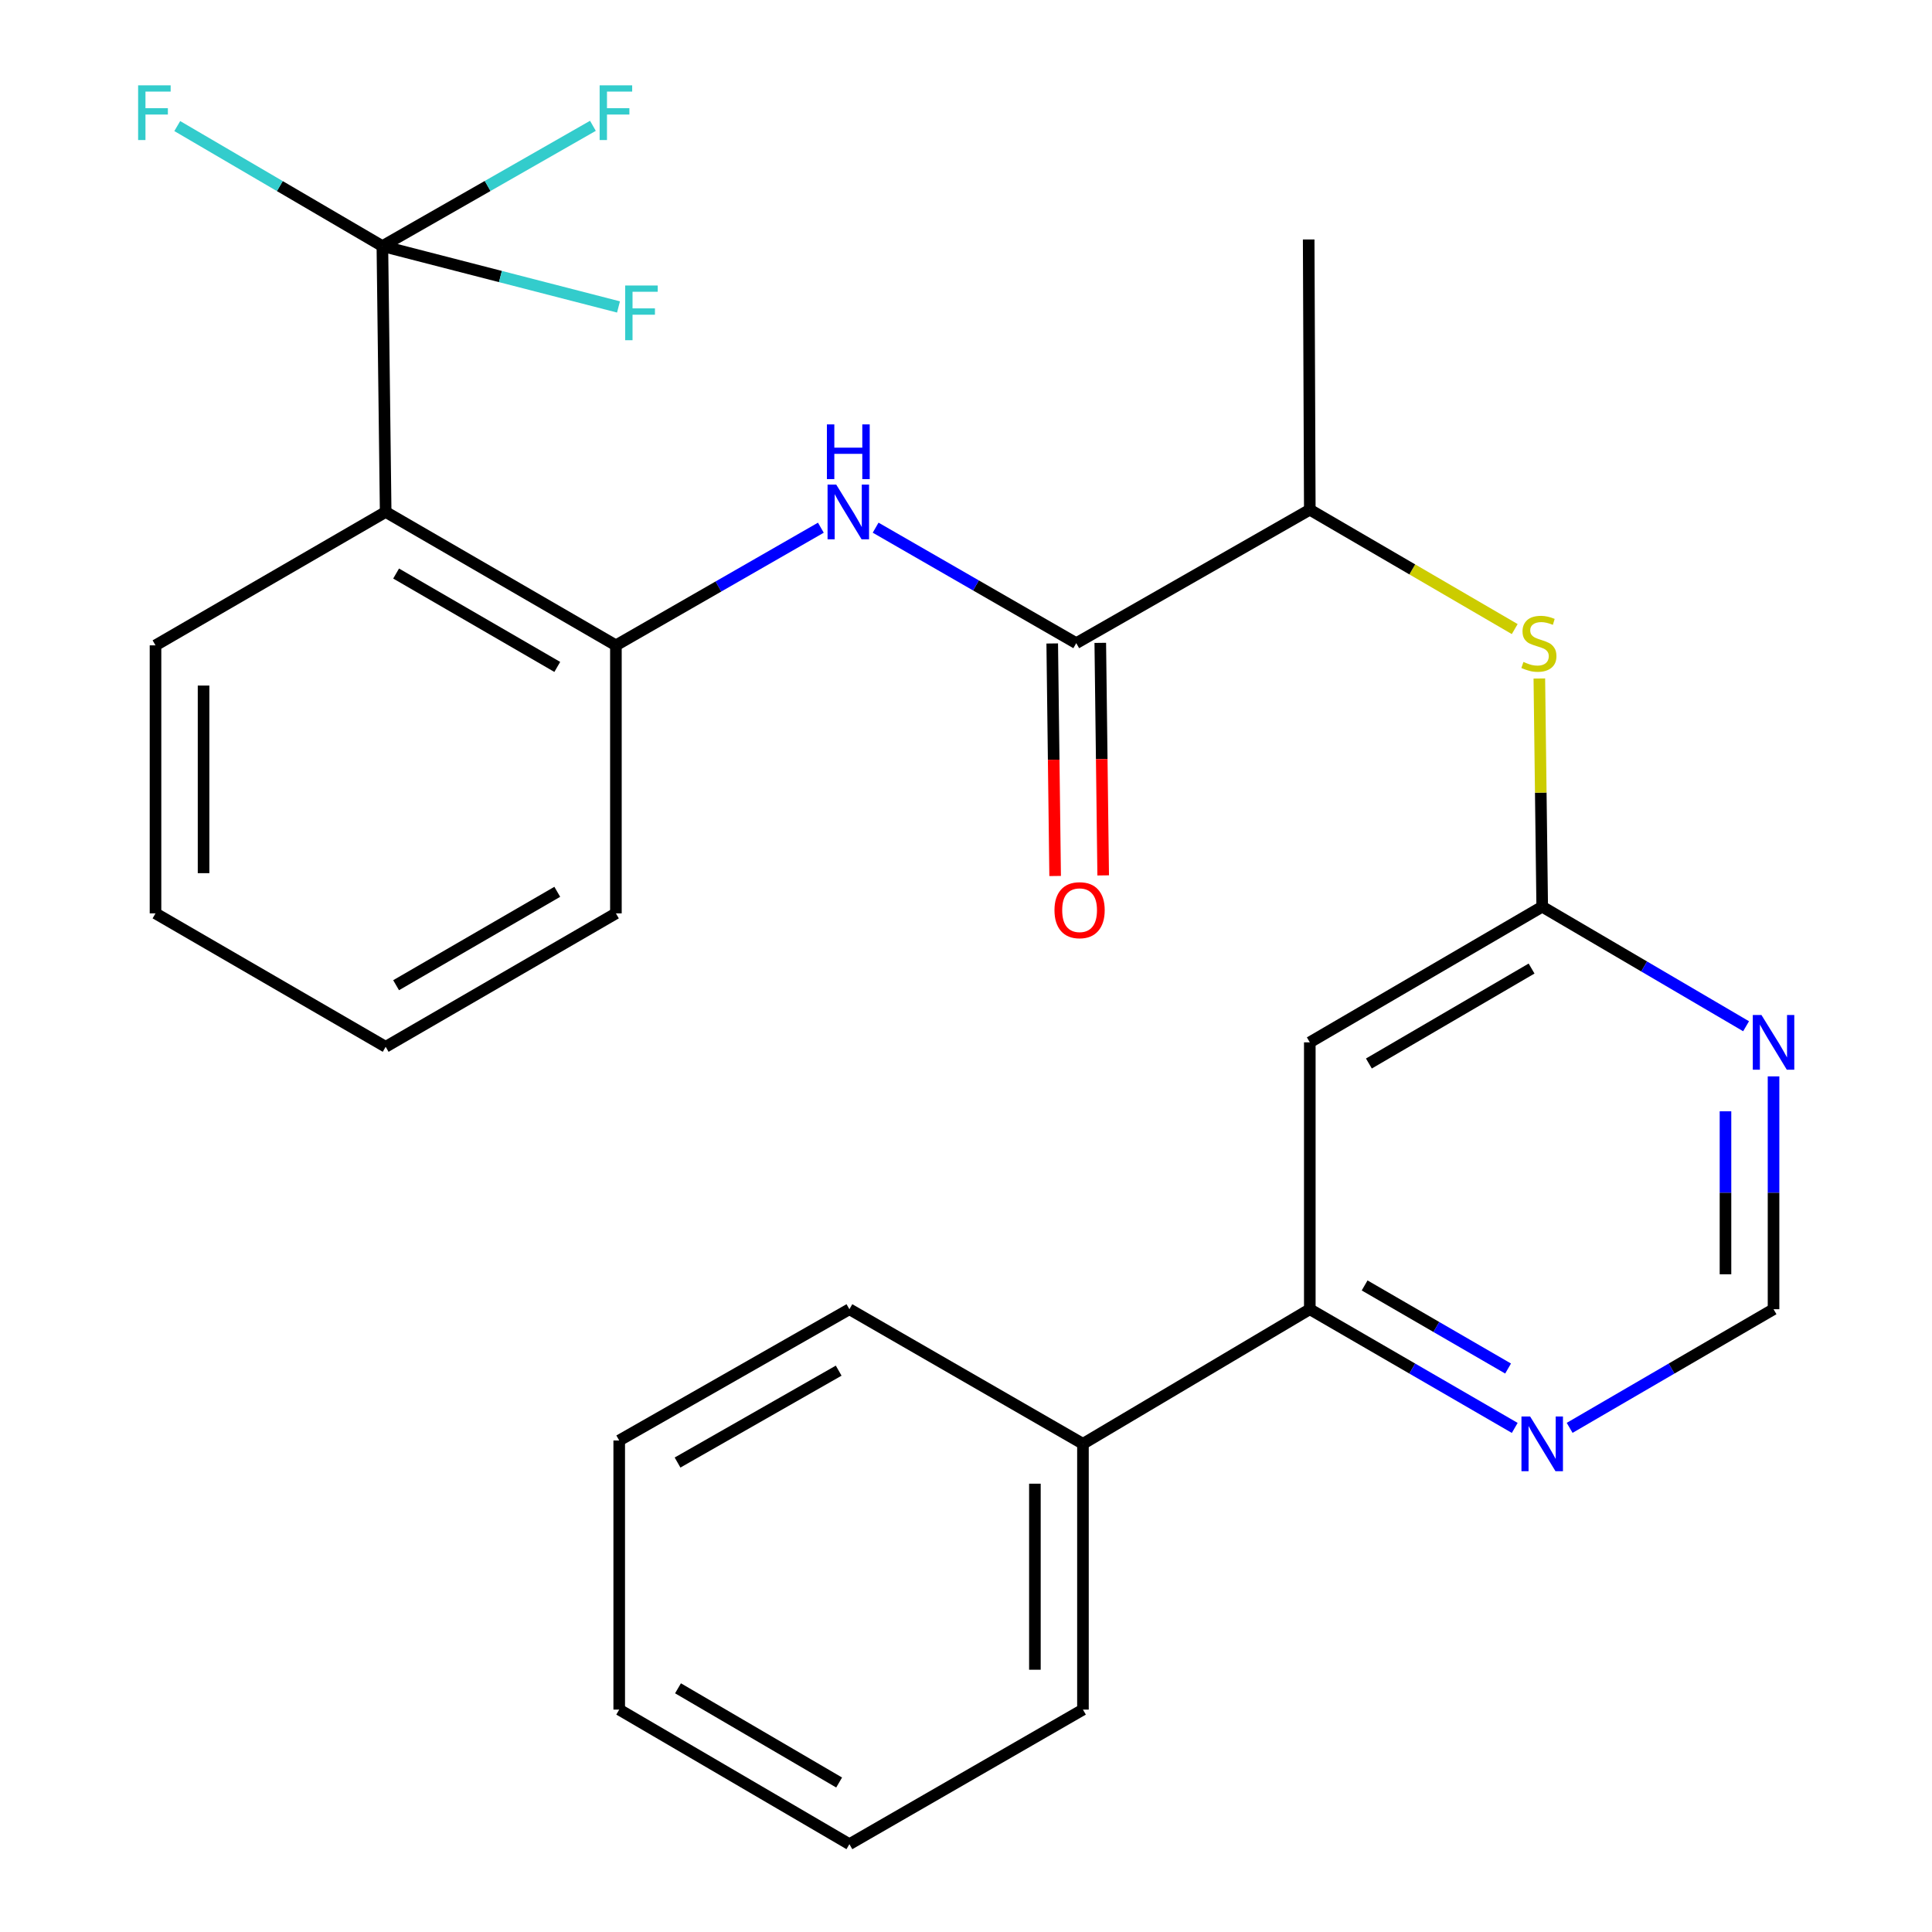 <?xml version='1.0' encoding='iso-8859-1'?>
<svg version='1.1' baseProfile='full'
              xmlns='http://www.w3.org/2000/svg'
                      xmlns:rdkit='http://www.rdkit.org/xml'
                      xmlns:xlink='http://www.w3.org/1999/xlink'
                  xml:space='preserve'
width='1000px' height='1000px' viewBox='0 0 1000 1000'>
<!-- END OF HEADER -->
<rect style='opacity:1.0;fill:#FFFFFF;stroke:none' width='1000' height='1000' x='0' y='0'> </rect>
<path class='bond-0' d='M 197.921,127.39 L 199.62,264.982' style='fill:none;fill-rule:evenodd;stroke:#000000;stroke-width:6px;stroke-linecap:butt;stroke-linejoin:miter;stroke-opacity:1' />
<path class='bond-14' d='M 197.921,127.39 L 252.406,96.257' style='fill:none;fill-rule:evenodd;stroke:#000000;stroke-width:6px;stroke-linecap:butt;stroke-linejoin:miter;stroke-opacity:1' />
<path class='bond-14' d='M 252.406,96.257 L 306.892,65.124' style='fill:none;fill-rule:evenodd;stroke:#33CCCC;stroke-width:6px;stroke-linecap:butt;stroke-linejoin:miter;stroke-opacity:1' />
<path class='bond-15' d='M 197.921,127.39 L 259.028,143.133' style='fill:none;fill-rule:evenodd;stroke:#000000;stroke-width:6px;stroke-linecap:butt;stroke-linejoin:miter;stroke-opacity:1' />
<path class='bond-15' d='M 259.028,143.133 L 320.135,158.876' style='fill:none;fill-rule:evenodd;stroke:#33CCCC;stroke-width:6px;stroke-linecap:butt;stroke-linejoin:miter;stroke-opacity:1' />
<path class='bond-16' d='M 197.921,127.39 L 144.834,96.322' style='fill:none;fill-rule:evenodd;stroke:#000000;stroke-width:6px;stroke-linecap:butt;stroke-linejoin:miter;stroke-opacity:1' />
<path class='bond-16' d='M 144.834,96.322 L 91.748,65.253' style='fill:none;fill-rule:evenodd;stroke:#33CCCC;stroke-width:6px;stroke-linecap:butt;stroke-linejoin:miter;stroke-opacity:1' />
<path class='bond-3' d='M 199.62,264.982 L 318.792,334.034' style='fill:none;fill-rule:evenodd;stroke:#000000;stroke-width:6px;stroke-linecap:butt;stroke-linejoin:miter;stroke-opacity:1' />
<path class='bond-3' d='M 205.026,296.862 L 288.446,345.198' style='fill:none;fill-rule:evenodd;stroke:#000000;stroke-width:6px;stroke-linecap:butt;stroke-linejoin:miter;stroke-opacity:1' />
<path class='bond-17' d='M 199.62,264.982 L 80.49,334.034' style='fill:none;fill-rule:evenodd;stroke:#000000;stroke-width:6px;stroke-linecap:butt;stroke-linejoin:miter;stroke-opacity:1' />
<path class='bond-1' d='M 557.067,332.901 L 505.147,303.012' style='fill:none;fill-rule:evenodd;stroke:#000000;stroke-width:6px;stroke-linecap:butt;stroke-linejoin:miter;stroke-opacity:1' />
<path class='bond-1' d='M 505.147,303.012 L 453.227,273.124' style='fill:none;fill-rule:evenodd;stroke:#0000FF;stroke-width:6px;stroke-linecap:butt;stroke-linejoin:miter;stroke-opacity:1' />
<path class='bond-10' d='M 557.067,332.901 L 677.952,263.821' style='fill:none;fill-rule:evenodd;stroke:#000000;stroke-width:6px;stroke-linecap:butt;stroke-linejoin:miter;stroke-opacity:1' />
<path class='bond-12' d='M 544.631,333.056 L 545.384,393.235' style='fill:none;fill-rule:evenodd;stroke:#000000;stroke-width:6px;stroke-linecap:butt;stroke-linejoin:miter;stroke-opacity:1' />
<path class='bond-12' d='M 545.384,393.235 L 546.136,453.414' style='fill:none;fill-rule:evenodd;stroke:#FF0000;stroke-width:6px;stroke-linecap:butt;stroke-linejoin:miter;stroke-opacity:1' />
<path class='bond-12' d='M 569.503,332.745 L 570.255,392.924' style='fill:none;fill-rule:evenodd;stroke:#000000;stroke-width:6px;stroke-linecap:butt;stroke-linejoin:miter;stroke-opacity:1' />
<path class='bond-12' d='M 570.255,392.924 L 571.008,453.103' style='fill:none;fill-rule:evenodd;stroke:#FF0000;stroke-width:6px;stroke-linecap:butt;stroke-linejoin:miter;stroke-opacity:1' />
<path class='bond-2' d='M 424.876,273.138 L 371.834,303.586' style='fill:none;fill-rule:evenodd;stroke:#0000FF;stroke-width:6px;stroke-linecap:butt;stroke-linejoin:miter;stroke-opacity:1' />
<path class='bond-2' d='M 371.834,303.586 L 318.792,334.034' style='fill:none;fill-rule:evenodd;stroke:#000000;stroke-width:6px;stroke-linecap:butt;stroke-linejoin:miter;stroke-opacity:1' />
<path class='bond-18' d='M 318.792,334.034 L 318.792,472.759' style='fill:none;fill-rule:evenodd;stroke:#000000;stroke-width:6px;stroke-linecap:butt;stroke-linejoin:miter;stroke-opacity:1' />
<path class='bond-4' d='M 798.243,469.304 L 797.501,410.248' style='fill:none;fill-rule:evenodd;stroke:#000000;stroke-width:6px;stroke-linecap:butt;stroke-linejoin:miter;stroke-opacity:1' />
<path class='bond-4' d='M 797.501,410.248 L 796.76,351.191' style='fill:none;fill-rule:evenodd;stroke:#CCCC00;stroke-width:6px;stroke-linecap:butt;stroke-linejoin:miter;stroke-opacity:1' />
<path class='bond-5' d='M 798.243,469.304 L 677.952,539.517' style='fill:none;fill-rule:evenodd;stroke:#000000;stroke-width:6px;stroke-linecap:butt;stroke-linejoin:miter;stroke-opacity:1' />
<path class='bond-5' d='M 792.738,501.318 L 708.535,550.467' style='fill:none;fill-rule:evenodd;stroke:#000000;stroke-width:6px;stroke-linecap:butt;stroke-linejoin:miter;stroke-opacity:1' />
<path class='bond-6' d='M 798.243,469.304 L 851.007,500.244' style='fill:none;fill-rule:evenodd;stroke:#000000;stroke-width:6px;stroke-linecap:butt;stroke-linejoin:miter;stroke-opacity:1' />
<path class='bond-6' d='M 851.007,500.244 L 903.771,531.184' style='fill:none;fill-rule:evenodd;stroke:#0000FF;stroke-width:6px;stroke-linecap:butt;stroke-linejoin:miter;stroke-opacity:1' />
<path class='bond-7' d='M 677.952,539.517 L 677.952,677.648' style='fill:none;fill-rule:evenodd;stroke:#000000;stroke-width:6px;stroke-linecap:butt;stroke-linejoin:miter;stroke-opacity:1' />
<path class='bond-11' d='M 917.982,557.13 L 917.982,617.389' style='fill:none;fill-rule:evenodd;stroke:#0000FF;stroke-width:6px;stroke-linecap:butt;stroke-linejoin:miter;stroke-opacity:1' />
<path class='bond-11' d='M 917.982,617.389 L 917.982,677.648' style='fill:none;fill-rule:evenodd;stroke:#000000;stroke-width:6px;stroke-linecap:butt;stroke-linejoin:miter;stroke-opacity:1' />
<path class='bond-11' d='M 893.108,575.208 L 893.108,617.389' style='fill:none;fill-rule:evenodd;stroke:#0000FF;stroke-width:6px;stroke-linecap:butt;stroke-linejoin:miter;stroke-opacity:1' />
<path class='bond-11' d='M 893.108,617.389 L 893.108,659.57' style='fill:none;fill-rule:evenodd;stroke:#000000;stroke-width:6px;stroke-linecap:butt;stroke-linejoin:miter;stroke-opacity:1' />
<path class='bond-13' d='M 677.952,677.648 L 560.535,747.321' style='fill:none;fill-rule:evenodd;stroke:#000000;stroke-width:6px;stroke-linecap:butt;stroke-linejoin:miter;stroke-opacity:1' />
<path class='bond-28' d='M 677.952,677.648 L 730.99,708.368' style='fill:none;fill-rule:evenodd;stroke:#000000;stroke-width:6px;stroke-linecap:butt;stroke-linejoin:miter;stroke-opacity:1' />
<path class='bond-28' d='M 730.99,708.368 L 784.028,739.088' style='fill:none;fill-rule:evenodd;stroke:#0000FF;stroke-width:6px;stroke-linecap:butt;stroke-linejoin:miter;stroke-opacity:1' />
<path class='bond-28' d='M 706.33,665.34 L 743.457,686.844' style='fill:none;fill-rule:evenodd;stroke:#000000;stroke-width:6px;stroke-linecap:butt;stroke-linejoin:miter;stroke-opacity:1' />
<path class='bond-28' d='M 743.457,686.844 L 780.583,708.348' style='fill:none;fill-rule:evenodd;stroke:#0000FF;stroke-width:6px;stroke-linecap:butt;stroke-linejoin:miter;stroke-opacity:1' />
<path class='bond-8' d='M 784.019,325.612 L 730.986,294.717' style='fill:none;fill-rule:evenodd;stroke:#CCCC00;stroke-width:6px;stroke-linecap:butt;stroke-linejoin:miter;stroke-opacity:1' />
<path class='bond-8' d='M 730.986,294.717 L 677.952,263.821' style='fill:none;fill-rule:evenodd;stroke:#000000;stroke-width:6px;stroke-linecap:butt;stroke-linejoin:miter;stroke-opacity:1' />
<path class='bond-9' d='M 812.447,739.057 L 865.214,708.352' style='fill:none;fill-rule:evenodd;stroke:#0000FF;stroke-width:6px;stroke-linecap:butt;stroke-linejoin:miter;stroke-opacity:1' />
<path class='bond-9' d='M 865.214,708.352 L 917.982,677.648' style='fill:none;fill-rule:evenodd;stroke:#000000;stroke-width:6px;stroke-linecap:butt;stroke-linejoin:miter;stroke-opacity:1' />
<path class='bond-19' d='M 677.952,263.821 L 677.372,123.949' style='fill:none;fill-rule:evenodd;stroke:#000000;stroke-width:6px;stroke-linecap:butt;stroke-linejoin:miter;stroke-opacity:1' />
<path class='bond-20' d='M 560.535,747.321 L 560.535,884.886' style='fill:none;fill-rule:evenodd;stroke:#000000;stroke-width:6px;stroke-linecap:butt;stroke-linejoin:miter;stroke-opacity:1' />
<path class='bond-20' d='M 535.662,767.956 L 535.662,864.251' style='fill:none;fill-rule:evenodd;stroke:#000000;stroke-width:6px;stroke-linecap:butt;stroke-linejoin:miter;stroke-opacity:1' />
<path class='bond-21' d='M 560.535,747.321 L 439.65,677.648' style='fill:none;fill-rule:evenodd;stroke:#000000;stroke-width:6px;stroke-linecap:butt;stroke-linejoin:miter;stroke-opacity:1' />
<path class='bond-22' d='M 80.49,334.034 L 80.49,472.759' style='fill:none;fill-rule:evenodd;stroke:#000000;stroke-width:6px;stroke-linecap:butt;stroke-linejoin:miter;stroke-opacity:1' />
<path class='bond-22' d='M 105.364,354.843 L 105.364,451.95' style='fill:none;fill-rule:evenodd;stroke:#000000;stroke-width:6px;stroke-linecap:butt;stroke-linejoin:miter;stroke-opacity:1' />
<path class='bond-27' d='M 318.792,472.759 L 199.62,541.825' style='fill:none;fill-rule:evenodd;stroke:#000000;stroke-width:6px;stroke-linecap:butt;stroke-linejoin:miter;stroke-opacity:1' />
<path class='bond-27' d='M 288.444,461.598 L 205.024,509.944' style='fill:none;fill-rule:evenodd;stroke:#000000;stroke-width:6px;stroke-linecap:butt;stroke-linejoin:miter;stroke-opacity:1' />
<path class='bond-25' d='M 560.535,884.886 L 439.65,954.545' style='fill:none;fill-rule:evenodd;stroke:#000000;stroke-width:6px;stroke-linecap:butt;stroke-linejoin:miter;stroke-opacity:1' />
<path class='bond-24' d='M 439.65,677.648 L 320.506,745.594' style='fill:none;fill-rule:evenodd;stroke:#000000;stroke-width:6px;stroke-linecap:butt;stroke-linejoin:miter;stroke-opacity:1' />
<path class='bond-24' d='M 434.1,709.447 L 350.699,757.009' style='fill:none;fill-rule:evenodd;stroke:#000000;stroke-width:6px;stroke-linecap:butt;stroke-linejoin:miter;stroke-opacity:1' />
<path class='bond-23' d='M 80.49,472.759 L 199.62,541.825' style='fill:none;fill-rule:evenodd;stroke:#000000;stroke-width:6px;stroke-linecap:butt;stroke-linejoin:miter;stroke-opacity:1' />
<path class='bond-26' d='M 320.506,745.594 L 320.506,884.886' style='fill:none;fill-rule:evenodd;stroke:#000000;stroke-width:6px;stroke-linecap:butt;stroke-linejoin:miter;stroke-opacity:1' />
<path class='bond-29' d='M 439.65,954.545 L 320.506,884.886' style='fill:none;fill-rule:evenodd;stroke:#000000;stroke-width:6px;stroke-linecap:butt;stroke-linejoin:miter;stroke-opacity:1' />
<path class='bond-29' d='M 434.333,922.624 L 350.932,873.862' style='fill:none;fill-rule:evenodd;stroke:#000000;stroke-width:6px;stroke-linecap:butt;stroke-linejoin:miter;stroke-opacity:1' />
<path  class='atom-3' d='M 432.823 250.822
L 442.103 265.822
Q 443.023 267.302, 444.503 269.982
Q 445.983 272.662, 446.063 272.822
L 446.063 250.822
L 449.823 250.822
L 449.823 279.142
L 445.943 279.142
L 435.983 262.742
Q 434.823 260.822, 433.583 258.622
Q 432.383 256.422, 432.023 255.742
L 432.023 279.142
L 428.343 279.142
L 428.343 250.822
L 432.823 250.822
' fill='#0000FF'/>
<path  class='atom-3' d='M 428.003 219.67
L 431.843 219.67
L 431.843 231.71
L 446.323 231.71
L 446.323 219.67
L 450.163 219.67
L 450.163 247.99
L 446.323 247.99
L 446.323 234.91
L 431.843 234.91
L 431.843 247.99
L 428.003 247.99
L 428.003 219.67
' fill='#0000FF'/>
<path  class='atom-7' d='M 911.722 525.357
L 921.002 540.357
Q 921.922 541.837, 923.402 544.517
Q 924.882 547.197, 924.962 547.357
L 924.962 525.357
L 928.722 525.357
L 928.722 553.677
L 924.842 553.677
L 914.882 537.277
Q 913.722 535.357, 912.482 533.157
Q 911.282 530.957, 910.922 530.277
L 910.922 553.677
L 907.242 553.677
L 907.242 525.357
L 911.722 525.357
' fill='#0000FF'/>
<path  class='atom-9' d='M 788.53 342.621
Q 788.85 342.741, 790.17 343.301
Q 791.49 343.861, 792.93 344.221
Q 794.41 344.541, 795.85 344.541
Q 798.53 344.541, 800.09 343.261
Q 801.65 341.941, 801.65 339.661
Q 801.65 338.101, 800.85 337.141
Q 800.09 336.181, 798.89 335.661
Q 797.69 335.141, 795.69 334.541
Q 793.17 333.781, 791.65 333.061
Q 790.17 332.341, 789.09 330.821
Q 788.05 329.301, 788.05 326.741
Q 788.05 323.181, 790.45 320.981
Q 792.89 318.781, 797.69 318.781
Q 800.97 318.781, 804.69 320.341
L 803.77 323.421
Q 800.37 322.021, 797.81 322.021
Q 795.05 322.021, 793.53 323.181
Q 792.01 324.301, 792.05 326.261
Q 792.05 327.781, 792.81 328.701
Q 793.61 329.621, 794.73 330.141
Q 795.89 330.661, 797.81 331.261
Q 800.37 332.061, 801.89 332.861
Q 803.41 333.661, 804.49 335.301
Q 805.61 336.901, 805.61 339.661
Q 805.61 343.581, 802.97 345.701
Q 800.37 347.781, 796.01 347.781
Q 793.49 347.781, 791.57 347.221
Q 789.69 346.701, 787.45 345.781
L 788.53 342.621
' fill='#CCCC00'/>
<path  class='atom-10' d='M 791.983 733.161
L 801.263 748.161
Q 802.183 749.641, 803.663 752.321
Q 805.143 755.001, 805.223 755.161
L 805.223 733.161
L 808.983 733.161
L 808.983 761.481
L 805.103 761.481
L 795.143 745.081
Q 793.983 743.161, 792.743 740.961
Q 791.543 738.761, 791.183 738.081
L 791.183 761.481
L 787.503 761.481
L 787.503 733.161
L 791.983 733.161
' fill='#0000FF'/>
<path  class='atom-13' d='M 545.794 471.112
Q 545.794 464.312, 549.154 460.512
Q 552.514 456.712, 558.794 456.712
Q 565.074 456.712, 568.434 460.512
Q 571.794 464.312, 571.794 471.112
Q 571.794 477.992, 568.394 481.912
Q 564.994 485.792, 558.794 485.792
Q 552.554 485.792, 549.154 481.912
Q 545.794 478.032, 545.794 471.112
M 558.794 482.592
Q 563.114 482.592, 565.434 479.712
Q 567.794 476.792, 567.794 471.112
Q 567.794 465.552, 565.434 462.752
Q 563.114 459.912, 558.794 459.912
Q 554.474 459.912, 552.114 462.712
Q 549.794 465.512, 549.794 471.112
Q 549.794 476.832, 552.114 479.712
Q 554.474 482.592, 558.794 482.592
' fill='#FF0000'/>
<path  class='atom-15' d='M 310.372 44.165
L 327.212 44.165
L 327.212 47.405
L 314.172 47.405
L 314.172 56.005
L 325.772 56.005
L 325.772 59.285
L 314.172 59.285
L 314.172 72.485
L 310.372 72.485
L 310.372 44.165
' fill='#33CCCC'/>
<path  class='atom-16' d='M 323.597 147.777
L 340.437 147.777
L 340.437 151.017
L 327.397 151.017
L 327.397 159.617
L 338.997 159.617
L 338.997 162.897
L 327.397 162.897
L 327.397 176.097
L 323.597 176.097
L 323.597 147.777
' fill='#33CCCC'/>
<path  class='atom-17' d='M 71.49 44.165
L 88.33 44.165
L 88.33 47.405
L 75.29 47.405
L 75.29 56.005
L 86.89 56.005
L 86.89 59.285
L 75.29 59.285
L 75.29 72.485
L 71.49 72.485
L 71.49 44.165
' fill='#33CCCC'/>
</svg>
